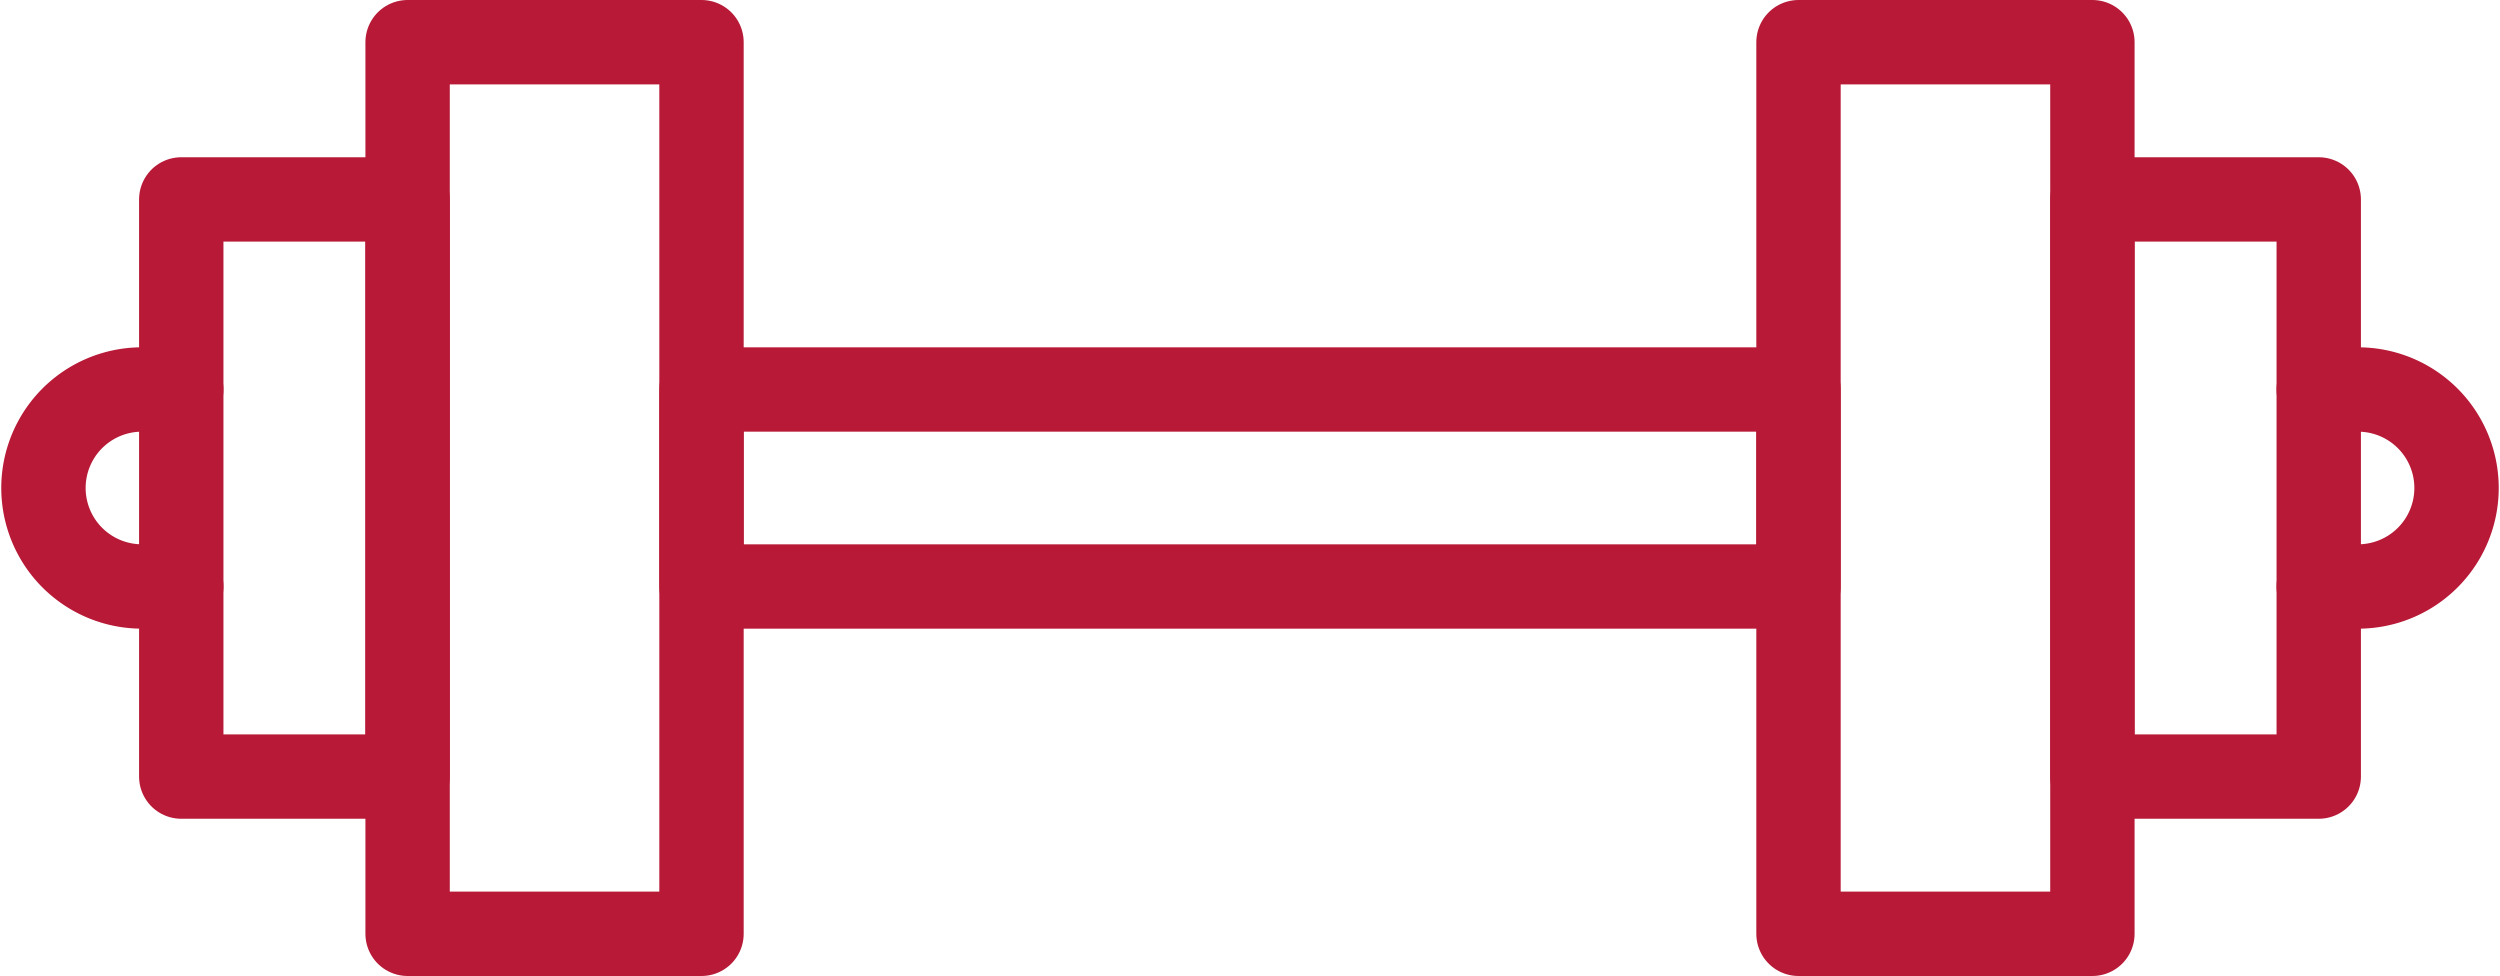 <?xml version="1.0" encoding="UTF-8"?> <svg xmlns="http://www.w3.org/2000/svg" xmlns:xlink="http://www.w3.org/1999/xlink" width="148.158" height="57.84" viewBox="0 0 148.158 57.84"><defs><clipPath id="clip-path"><rect id="Rectangle_677" data-name="Rectangle 677" width="148.158" height="57.84" transform="translate(0 0)" fill="none"></rect></clipPath></defs><g id="Group_336" data-name="Group 336" transform="translate(0 0)"><rect id="Rectangle_672" data-name="Rectangle 672" width="65.012" height="11.673" transform="translate(41.573 23.084)" fill="none" stroke="#b71936" stroke-linecap="round" stroke-linejoin="round" stroke-width="5"></rect><g id="Group_307" data-name="Group 307"><g id="Group_306" data-name="Group 306" clip-path="url(#clip-path)"><path id="Path_563" data-name="Path 563" d="M10.742,34.756H8.336a5.837,5.837,0,0,1,0-11.673h2.406" fill="none" stroke="#b71936" stroke-linecap="round" stroke-linejoin="round" stroke-width="5"></path><rect id="Rectangle_673" data-name="Rectangle 673" width="17.417" height="52.84" transform="translate(24.156 2.5)" fill="none" stroke="#b71936" stroke-linecap="round" stroke-linejoin="round" stroke-width="5"></rect><rect id="Rectangle_674" data-name="Rectangle 674" width="13.413" height="34.203" transform="translate(10.742 11.819)" fill="none" stroke="#b71936" stroke-linecap="round" stroke-linejoin="round" stroke-width="5"></rect><path id="Path_564" data-name="Path 564" d="M137.416,23.084h2.406a5.837,5.837,0,0,1,0,11.673h-2.406" fill="none" stroke="#b71936" stroke-linecap="round" stroke-linejoin="round" stroke-width="5"></path><rect id="Rectangle_675" data-name="Rectangle 675" width="17.417" height="52.84" transform="translate(106.585 2.5)" fill="none" stroke="#b71936" stroke-linecap="round" stroke-linejoin="round" stroke-width="5"></rect><rect id="Rectangle_676" data-name="Rectangle 676" width="13.413" height="34.203" transform="translate(124.003 11.819)" fill="none" stroke="#b71936" stroke-linecap="round" stroke-linejoin="round" stroke-width="5"></rect></g></g></g></svg> 
